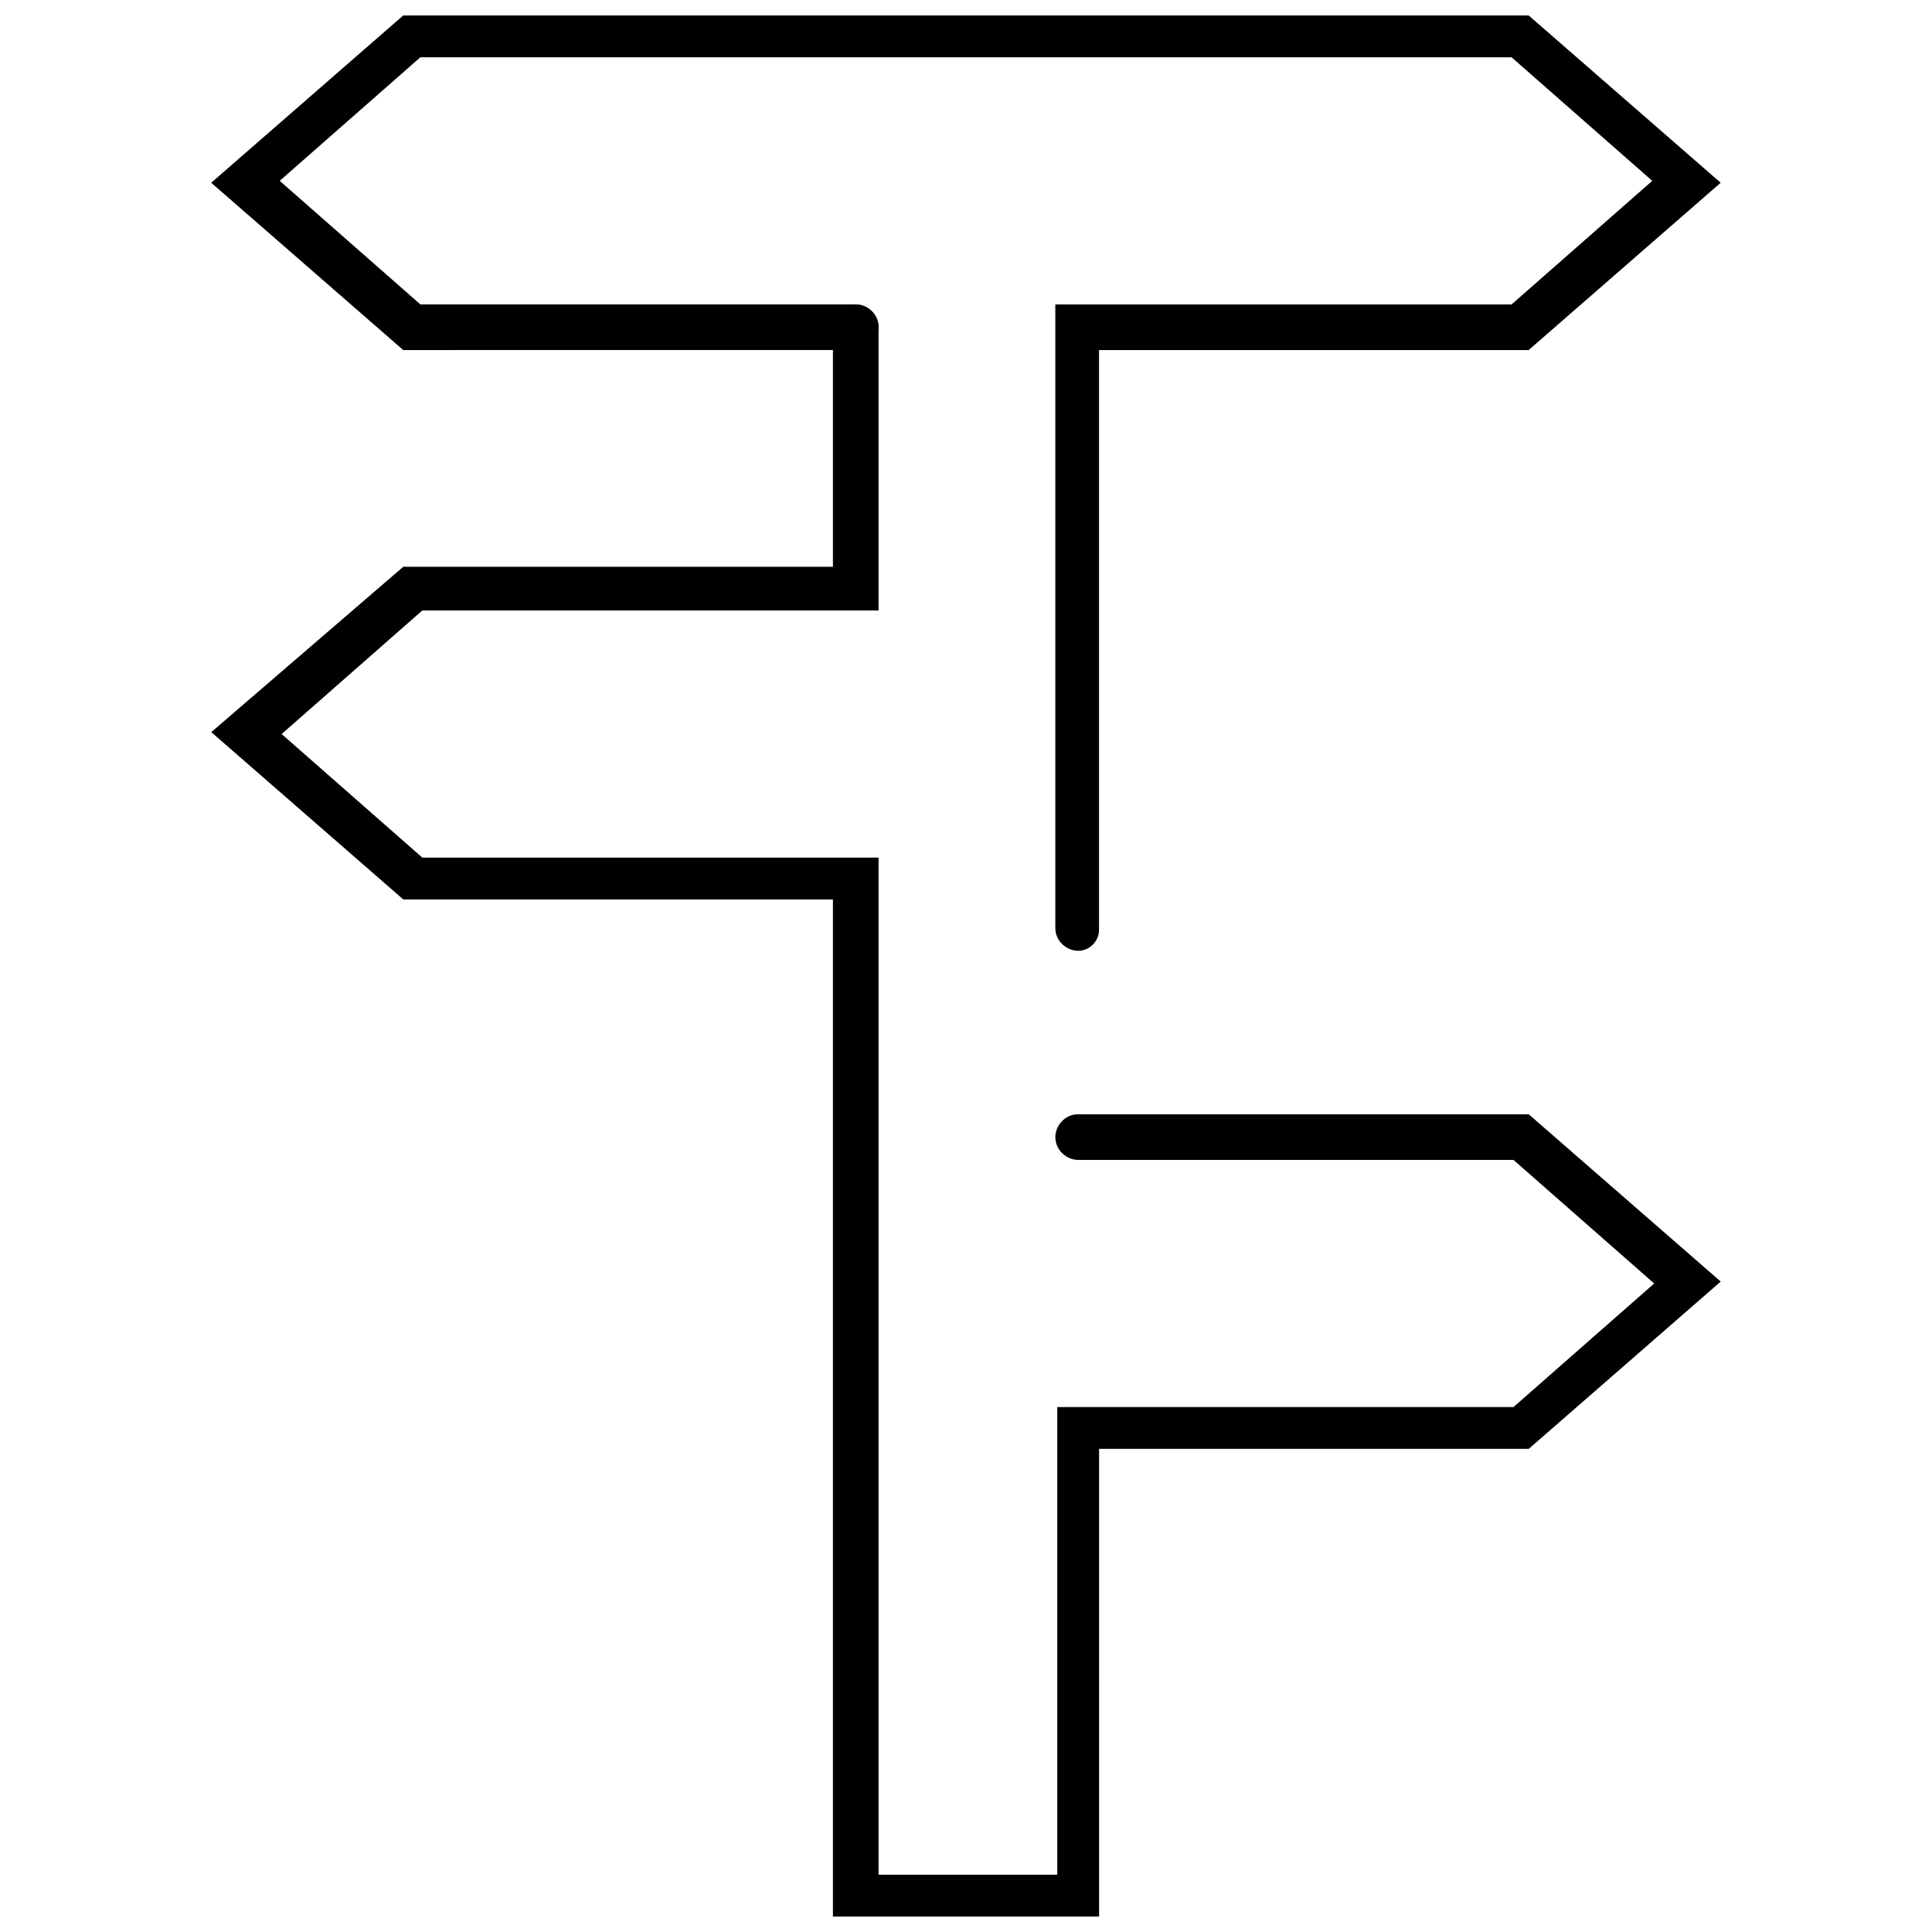 <?xml version="1.0" encoding="UTF-8"?>
<!-- Uploaded to: SVG Repo, www.svgrepo.com, Generator: SVG Repo Mixer Tools -->
<svg width="800px" height="800px" version="1.1" viewBox="144 144 512 512" xmlns="http://www.w3.org/2000/svg">
 <defs>
  <clipPath id="b">
   <path d="m199 224h402v427.9h-402z"/>
  </clipPath>
  <clipPath id="a">
   <path d="m199 148.09h402v247.91h-402z"/>
  </clipPath>
 </defs>
 <g>
  <g clip-path="url(#b)">
   <path d="m435.27 651.9h-70.535v-269.54h-113.86l-50.883-44.336 50.883-43.828h113.86v-63.48c0-3.023 2.519-6.047 6.047-6.047 3.023 0 6.047 2.519 6.047 6.047v75.066h-120.91l-37.281 32.746 37.281 32.746h120.91v269.54h47.359l-0.004-123.93h120.91l37.281-32.746-37.281-32.746-115.37-0.004c-3.023 0-6.047-2.519-6.047-6.047 0-3.023 2.519-6.047 6.047-6.047h119.4l50.883 44.336-50.883 44.336h-113.86z"/>
  </g>
  <g clip-path="url(#a)">
   <path d="m429.72 395.97c-3.023 0-6.047-2.519-6.047-6.047v-165.25h120.91l37.281-32.746-37.281-32.746-289.18-0.004-37.281 32.746 37.281 32.746h115.37c3.023 0 6.047 2.519 6.047 6.047 0 3.023-2.519 6.047-6.047 6.047l-119.91 0.004-50.887-44.336 50.887-44.336h298.25l50.883 44.336-50.883 44.336h-113.86v153.66c0 3.023-2.519 5.543-5.543 5.543z"/>
  </g>
 </g>
</svg>